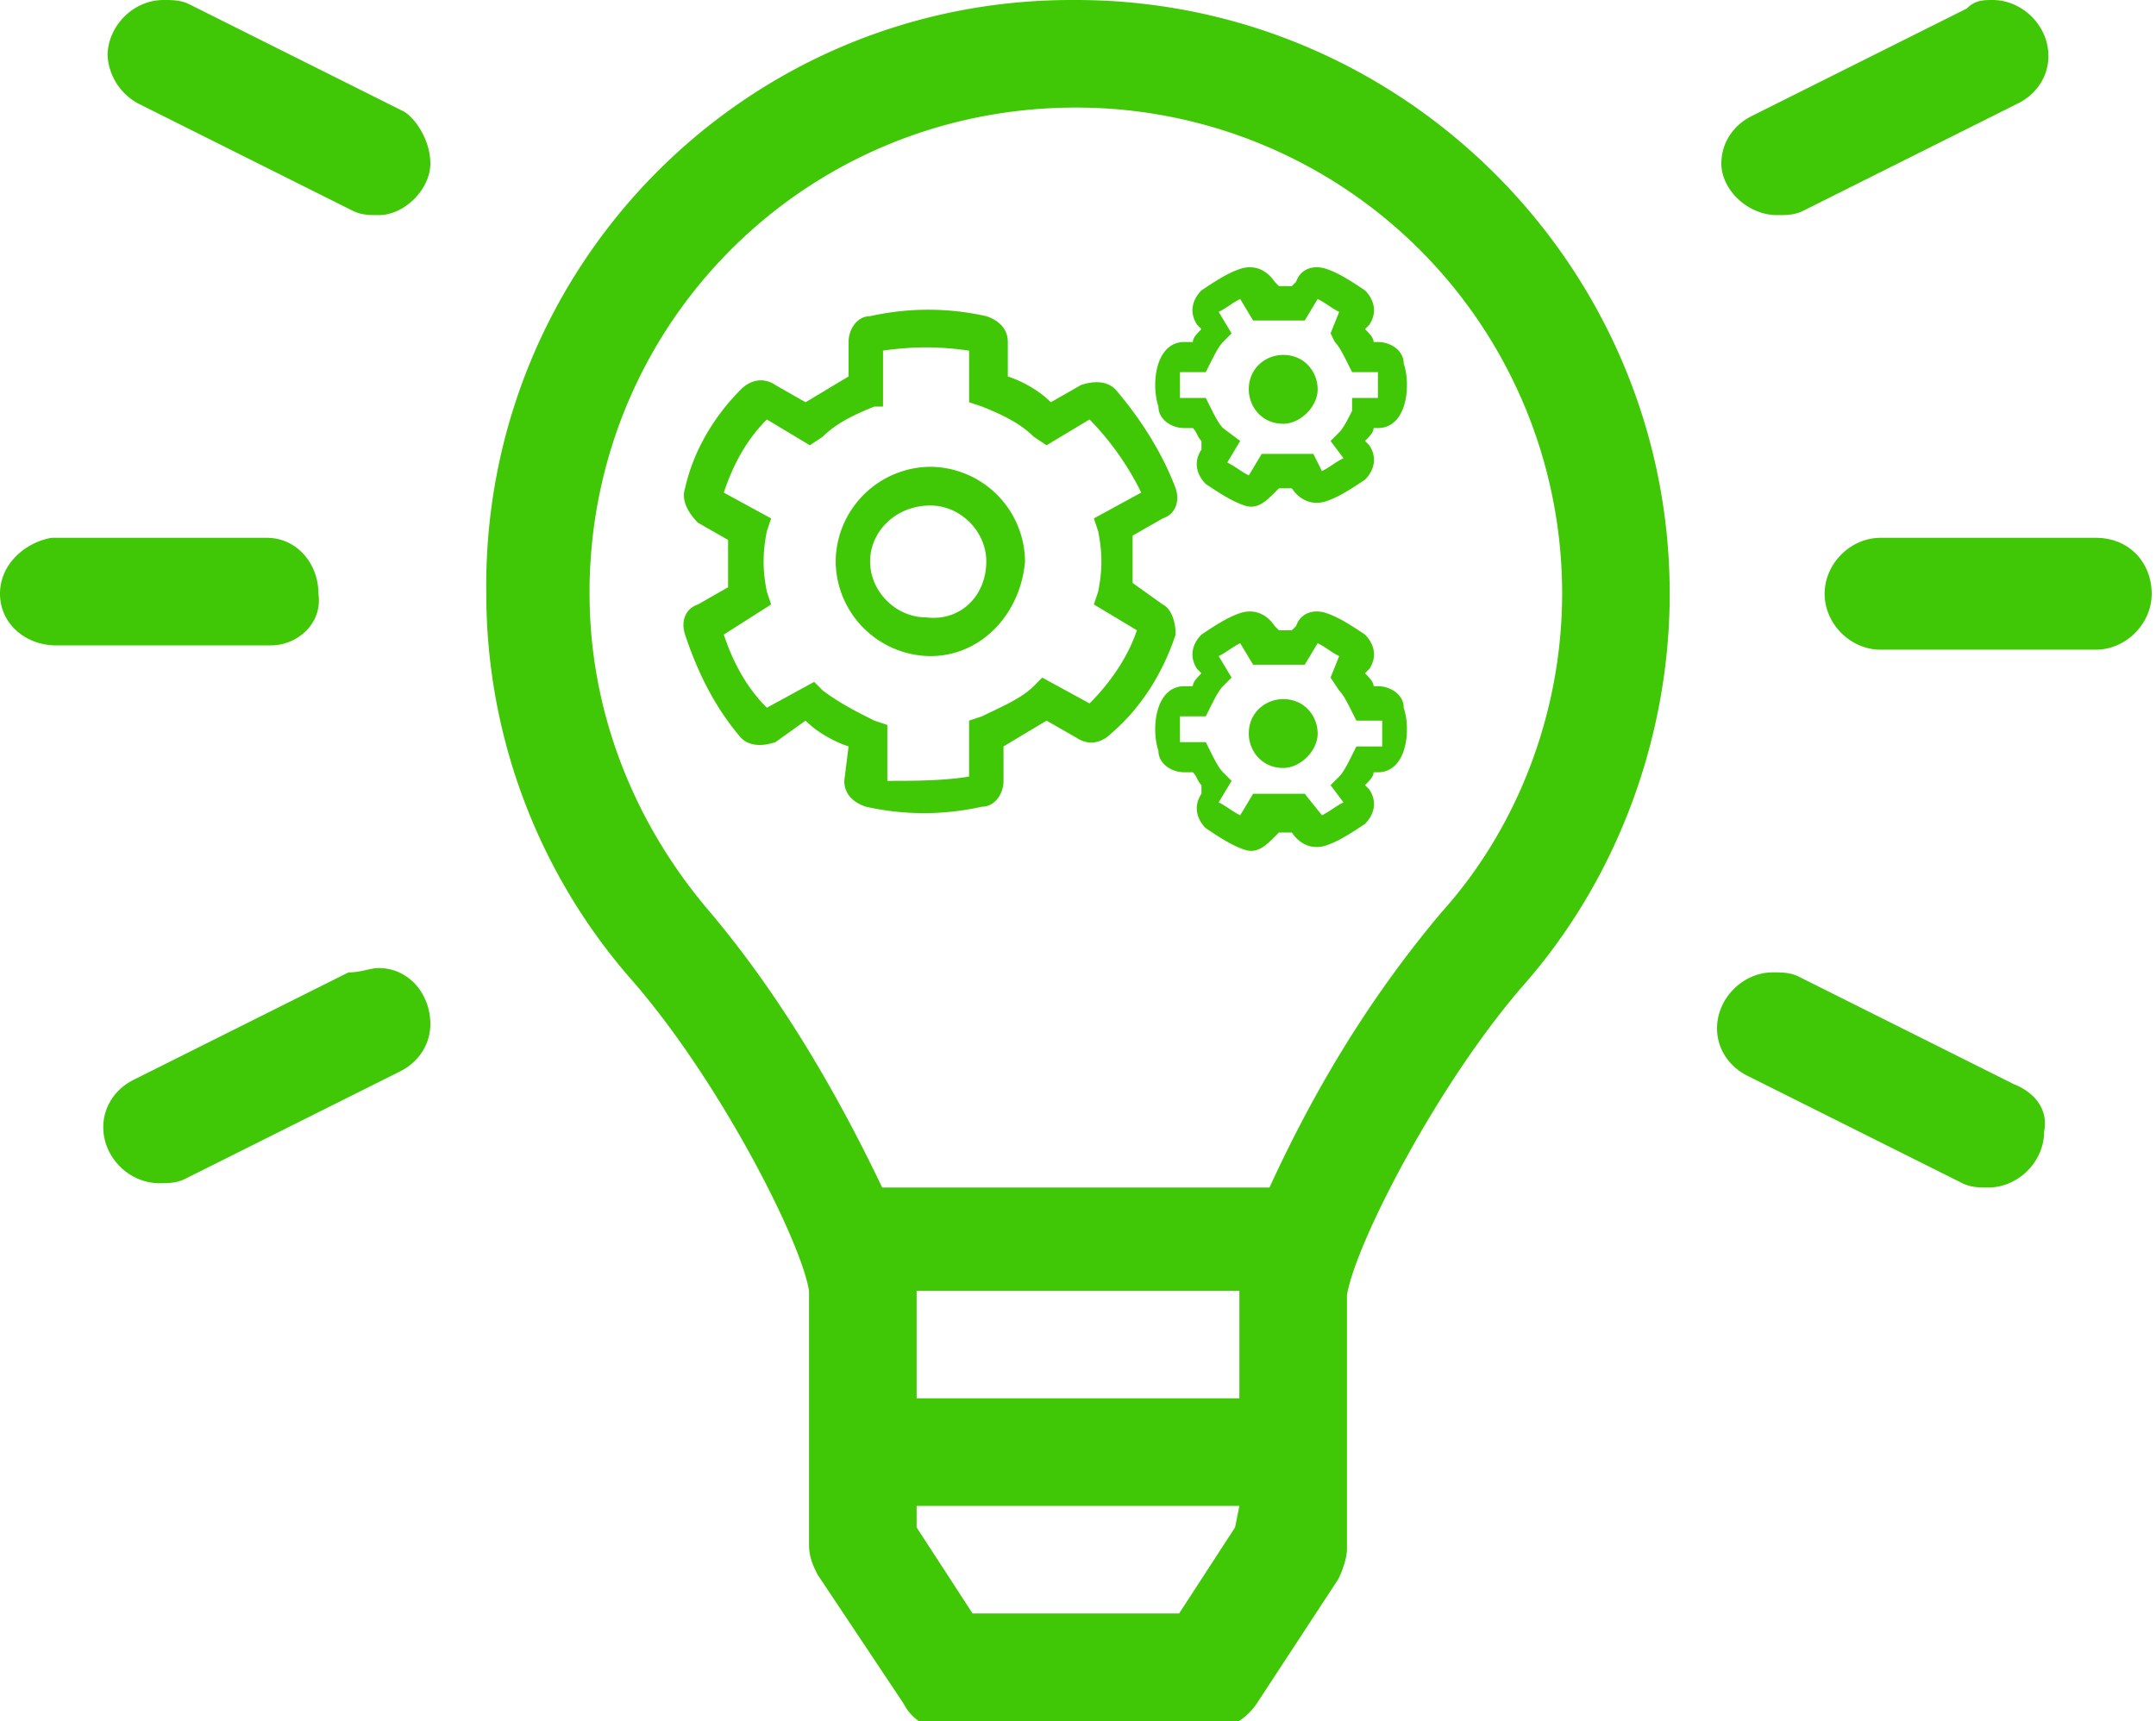 <svg xmlns="http://www.w3.org/2000/svg" viewBox="0 0 50.1 40" fill="#40c706" xmlns:v="https://vecta.io/nano"><path d="M19.719 17.349c-.3-.1-.7-.3-1-.6l-.7.5c-.3.1-.6.1-.8-.1-.6-.7-1-1.5-1.3-2.4-.1-.3 0-.6.3-.7l.7-.4v-1.1l-.7-.4c-.2-.2-.4-.5-.3-.8.2-.9.7-1.7 1.3-2.3.2-.2.5-.3.8-.1l.7.4 1-.6v-.8c0-.3.2-.6.5-.6a6.15 6.15 0 0 1 2.7 0c.3.1.5.3.5.6v.8c.3.1.7.3 1 .6l.7-.4c.3-.1.6-.1.8.1.6.7 1.1 1.5 1.4 2.3.1.3 0 .6-.3.7l-.7.4v1.1l.7.5c.2.1.3.4.3.7-.3.9-.8 1.7-1.5 2.3-.2.2-.5.3-.8.1l-.7-.4-1 .6v.8c0 .3-.2.6-.5.6a6.15 6.15 0 0 1-2.7 0c-.3-.1-.5-.3-.5-.6l.1-.8zm2.8.7v-1.3l.3-.1c.4-.2.9-.4 1.2-.7l.2-.2 1.1.6c.5-.5.9-1.1 1.1-1.7l-1-.6.1-.3c.1-.5.1-.9 0-1.4l-.1-.3 1.1-.6a6.57 6.57 0 0 0-1.2-1.7l-1 .6-.3-.2c-.3-.3-.7-.5-1.2-.7l-.3-.1v-1.2c-.7-.1-1.3-.1-2 0v1.3h-.2c-.5.2-.9.4-1.2.7l-.3.2-1-.6c-.5.5-.8 1.1-1 1.7l1.1.6-.1.3c-.1.5-.1.9 0 1.4l.1.3-1.1.7c.2.6.5 1.2 1 1.7l1.1-.6.2.2c.4.3.8.5 1.2.7l.3.1v1.3c.6 0 1.3 0 1.9-.1h0zm-3.1-5a2.22 2.22 0 0 1 2.2-2.2 2.22 2.22 0 0 1 2.2 2.2c-.1 1.2-1 2.2-2.2 2.2a2.22 2.22 0 0 1-2.2-2.2h0zm.8 0c0 .7.6 1.3 1.3 1.3.8.1 1.4-.5 1.4-1.3 0-.7-.6-1.3-1.3-1.3-.8 0-1.4.6-1.4 1.3h0zm9.8-1.7h-.3l-.1.1c-.2.2-.4.4-.7.3s-.6-.3-.9-.5c-.2-.2-.3-.5-.1-.8v-.2c-.1-.1-.1-.2-.2-.3h-.2c-.3 0-.6-.2-.6-.5-.1-.3-.1-.7 0-1s.3-.5.6-.5h.2c0-.1.1-.2.2-.3l-.1-.1c-.2-.3-.1-.6.1-.8.3-.2.6-.4.9-.5s.6 0 .8.3l.1.1h.3l.1-.1c.1-.3.4-.4.7-.3s.6.3.9.5c.2.2.3.5.1.8l-.1.1c.1.1.2.2.2.3h.1c.3 0 .6.2.6.5.1.3.1.7 0 1s-.3.5-.6.5h-.1c0 .1-.1.2-.2.3l.1.1c.2.3.1.6-.1.8-.3.2-.6.4-.9.5s-.6 0-.8-.3h0zm0 8h-.3l-.1.1c-.2.2-.4.4-.7.3s-.6-.3-.9-.5c-.2-.2-.3-.5-.1-.8v-.2c-.1-.1-.1-.2-.2-.3h-.2c-.3 0-.6-.2-.6-.5-.1-.3-.1-.7 0-1s.3-.5.6-.5h.2c0-.1.1-.2.2-.3l-.1-.1c-.2-.3-.1-.6.1-.8.3-.2.6-.4.9-.5s.6 0 .8.3l.1.1h.3l.1-.1c.1-.3.4-.4.7-.3s.6.3.9.5c.2.2.3.5.1.8l-.1.1c.1.1.2.2.2.3h.1c.3 0 .6.2.6.5.1.3.1.7 0 1s-.3.5-.6.5h-.1c0 .1-.1.2-.2.3l.1.1c.2.3.1.6-.1.8-.3.2-.6.4-.9.5s-.6 0-.8-.3h0zm.7-8.4c.2-.1.3-.2.5-.3l-.3-.4.2-.2c.1-.1.2-.3.3-.5v-.3h.6v-.6h-.6l-.1-.2c-.1-.2-.2-.4-.3-.5l-.1-.2.2-.5c-.2-.1-.3-.2-.5-.3l-.3.5h-.3-.6-.3l-.3-.5c-.2.1-.3.2-.5.3l.3.5-.2.2c-.1.1-.2.3-.3.5l-.1.2h-.6v.6h.6l.1.2c.1.2.2.4.3.5l.4.3-.3.5c.2.1.3.2.5.3l.3-.5h.3.6.3l.2.4zm0 8c.2-.1.3-.2.5-.3l-.3-.4.2-.2c.1-.1.2-.3.3-.5l.1-.2h.6v-.6h-.6l-.1-.2c-.1-.2-.2-.4-.3-.5l-.2-.3.2-.5c-.2-.1-.3-.2-.5-.3l-.3.5h-.3-.6-.3l-.3-.5c-.2.1-.3.2-.5.3l.3.5-.2.2c-.1.1-.2.3-.3.5l-.1.2h-.6v.6h.6l.1.2c.1.2.2.4.3.5l.2.2-.3.5c.2.1.3.2.5.3l.3-.5h.3.6.3l.4.5zm-.9-9.1c-.5 0-.8-.4-.8-.8 0-.5.4-.8.8-.8.5 0 .8.4.8.8s-.4.8-.8.8h0zm0 8c-.5 0-.8-.4-.8-.8 0-.5.4-.8.8-.8.5 0 .8.4.8.8s-.4.8-.8.8h0zM6.3 15h-5C.6 15 0 14.5 0 13.8s.6-1.2 1.2-1.3h5c.7 0 1.2.6 1.2 1.3.1.7-.5 1.2-1.1 1.2zm2.5 7.5c.7 0 1.2.6 1.2 1.3 0 .5-.3.9-.7 1.1l-5 2.5c-.2.1-.4.1-.6.1-.7 0-1.3-.6-1.3-1.3 0-.5.3-.9.7-1.1l5-2.5c.3 0 .5-.1.7-.1h0zM10 3.8C10 4.4 9.4 5 8.8 5h0c-.2 0-.4 0-.6-.1l-5-2.5a1.36 1.36 0 0 1-.7-1.1C2.5.6 3.1 0 3.8 0c.2 0 .4 0 .6.1l5 2.5c.3.2.6.7.6 1.2h0zM25 0c7.6 0 13.8 6.2 13.8 13.8 0 3.3-1.2 6.6-3.4 9.1-2 2.3-3.9 6-4.1 7.2V36c0 .2-.1.5-.2.7l-1.9 2.9c-.2.3-.6.6-1 .6H22a1.1 1.1 0 0 1-1-.6l-2-3c-.1-.2-.2-.4-.2-.7V30c-.2-1.2-2.1-4.9-4.1-7.2a13.62 13.62 0 0 1-3.4-9C11.2 6.2 17.3 0 24.9 0h.1 0zm8.5 21.2c1.8-2 2.8-4.7 2.8-7.4A11.29 11.29 0 0 0 25 2.5c-6.2 0-11.2 4.9-11.3 11.1v.2c0 2.7 1 5.3 2.8 7.4 1.6 1.9 2.9 4.1 4 6.4h9c1.1-2.4 2.4-4.5 4-6.4h0zM28.8 30h-7.5v2.5h7.5V30zm0 5h-7.5v.5l1.3 2h4.8l1.3-2 .1-.5zM41.3 5c-.7 0-1.3-.6-1.3-1.2 0-.5.3-.9.7-1.1l5-2.5c.2-.2.4-.2.6-.2.7 0 1.3.6 1.3 1.3 0 .5-.3.9-.7 1.1l-5 2.5c-.2.1-.4.1-.6.1h0zm6.2 21.3c0 .7-.6 1.3-1.3 1.3-.2 0-.4 0-.6-.1l-5-2.5c-.4-.2-.7-.6-.7-1.1 0-.7.6-1.3 1.3-1.3.2 0 .4 0 .6.1l5 2.5c.5.2.8.6.7 1.1h0zM50 13.8c0 .7-.6 1.3-1.3 1.3h-5c-.7 0-1.3-.6-1.3-1.3s.6-1.3 1.3-1.3h5c.8 0 1.3.6 1.3 1.3h0 0z"/></svg>